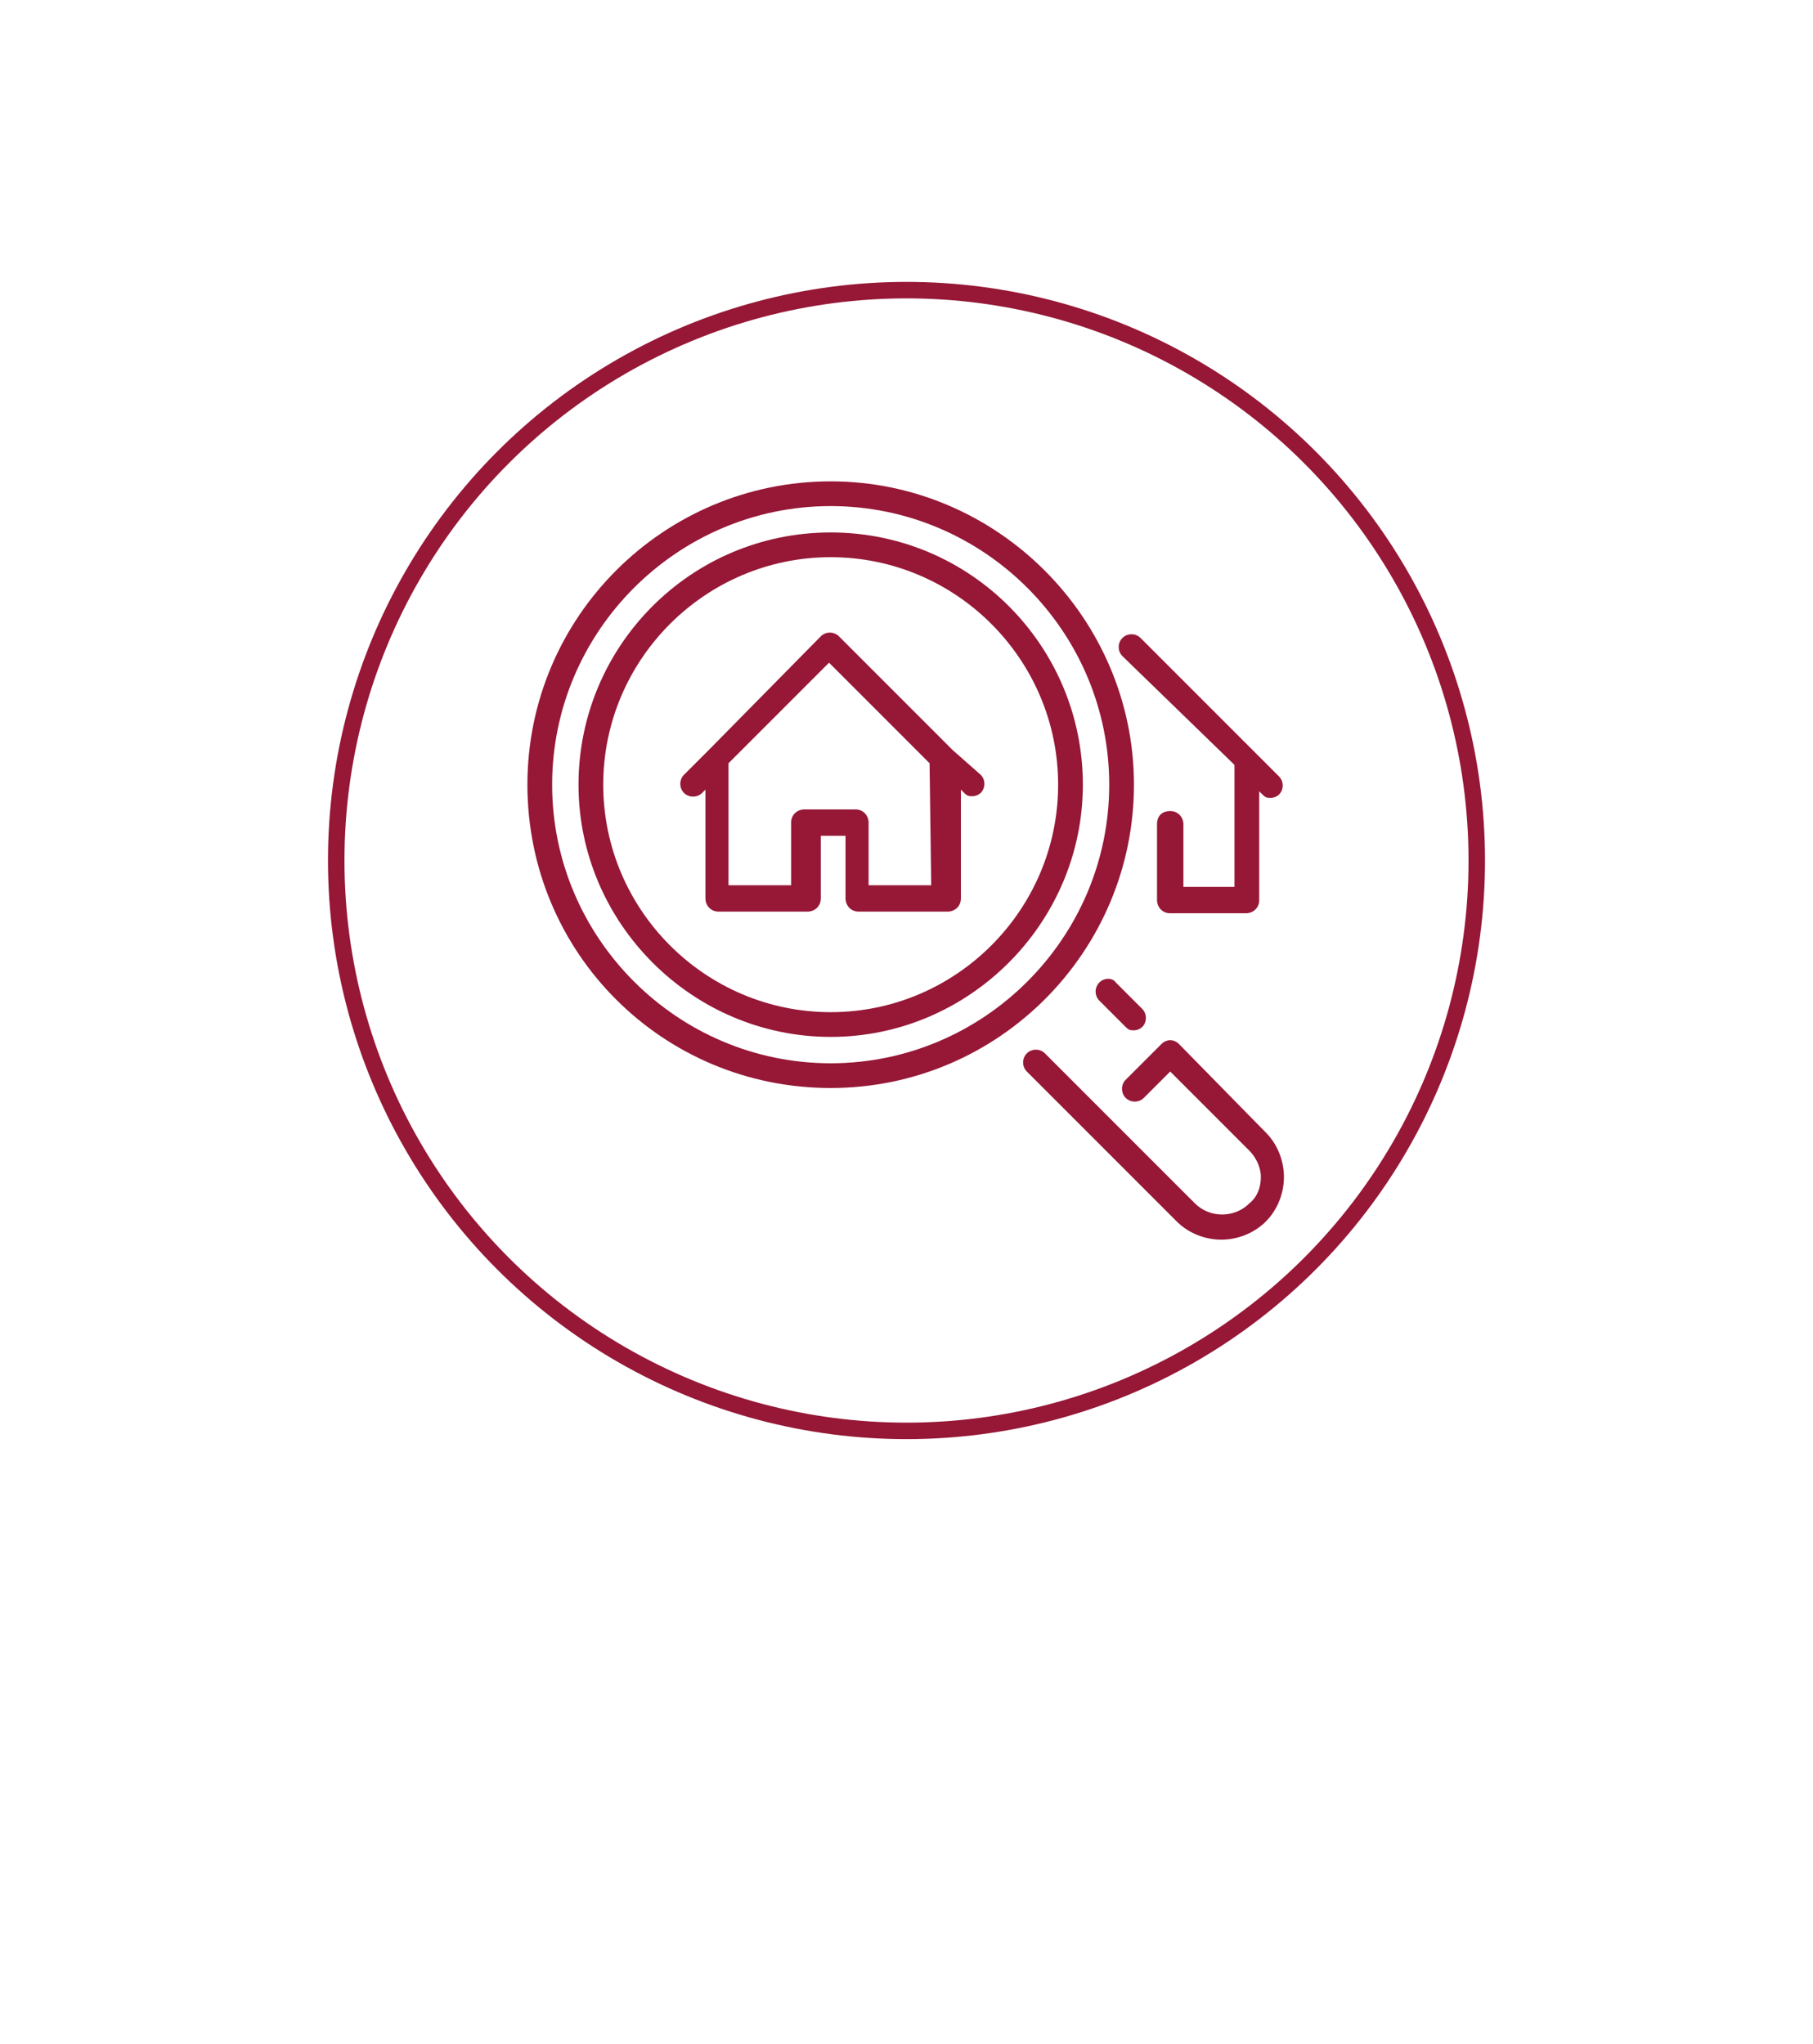 <?xml version="1.0" encoding="utf-8"?>
<!-- Generator: Adobe Illustrator 24.1.3, SVG Export Plug-In . SVG Version: 6.00 Build 0)  -->
<svg version="1.1" id="Calque_1" xmlns="http://www.w3.org/2000/svg" xmlns:xlink="http://www.w3.org/1999/xlink" x="0px" y="0px"
	 viewBox="0 0 110 124" style="enable-background:new 0 0 110 124;" xml:space="preserve">
<style type="text/css">
	.st0{fill:none;stroke:#961736;stroke-miterlimit:10;}
	.st1{fill:#961736;}
</style>
<circle class="st0" cx="55" cy="52.2" r="34.6"/>
<g>
	<g>
		<g>
			<path class="st1" d="M66.7,59.6c-0.3,0.3-0.3,0.8,0,1.1l1.6,1.6c0.2,0.2,0.3,0.2,0.5,0.2c0.2,0,0.4-0.1,0.5-0.2
				c0.3-0.3,0.3-0.8,0-1.1l-1.6-1.6C67.5,59.3,67,59.3,66.7,59.6z"/>
			<path class="st1" d="M74.9,46.4v7.4h-3.1v-3.8c0-0.4-0.3-0.8-0.8-0.8s-0.8,0.3-0.8,0.8v4.6c0,0.4,0.3,0.8,0.8,0.8h4.6
				c0.4,0,0.8-0.3,0.8-0.8v-6.6l0.2,0.2c0.2,0.2,0.3,0.2,0.5,0.2s0.4-0.1,0.5-0.2c0.3-0.3,0.3-0.8,0-1.1l-1.5-1.5l0,0l-6.9-6.9
				c-0.3-0.3-0.8-0.3-1.1,0c-0.3,0.3-0.3,0.8,0,1.1L74.9,46.4z"/>
			<path class="st1" d="M57.8,45.5L57.8,45.5l-6.9-6.9c-0.3-0.3-0.8-0.3-1.1,0L43,45.5l0,0l-1.5,1.5c-0.3,0.3-0.3,0.8,0,1.1
				s0.8,0.3,1.1,0l0.2-0.2v6.6c0,0.4,0.3,0.8,0.8,0.8h5.4c0.4,0,0.8-0.3,0.8-0.8v-3.8h1.5v3.8c0,0.4,0.3,0.8,0.8,0.8h5.4
				c0.4,0,0.8-0.3,0.8-0.8v-6.6l0.2,0.2c0.2,0.2,0.3,0.2,0.5,0.2c0.2,0,0.4-0.1,0.5-0.2c0.3-0.3,0.3-0.8,0-1.1L57.8,45.5z
				 M56.5,53.7h-3.8v-3.8c0-0.4-0.3-0.8-0.8-0.8h-3.1c-0.4,0-0.8,0.3-0.8,0.8v3.8h-3.8v-7.4l6.1-6.1l6.1,6.1L56.5,53.7L56.5,53.7z"
				/>
			<path class="st1" d="M50.4,32.3c-8.5,0-15.3,6.9-15.3,15.3s6.9,15.3,15.3,15.3s15.3-6.9,15.3-15.3S58.9,32.3,50.4,32.3z
				 M50.4,61.4c-7.6,0-13.8-6.2-13.8-13.8s6.2-13.8,13.8-13.8S64.2,40,64.2,47.6S58,61.4,50.4,61.4z"/>
			<path class="st1" d="M71.5,63.3c-0.1-0.1-0.3-0.2-0.5-0.2l0,0c-0.2,0-0.4,0.1-0.5,0.2l-2.2,2.2c-0.3,0.3-0.3,0.8,0,1.1
				s0.8,0.3,1.1,0l1.6-1.6l4.8,4.8c0.4,0.4,0.7,1,0.7,1.6s-0.2,1.2-0.7,1.6c-0.9,0.9-2.4,0.9-3.3,0l-9.1-9.1c-0.3-0.3-0.8-0.3-1.1,0
				c-0.3,0.3-0.3,0.8,0,1.1l9.1,9.1c0.7,0.7,1.7,1.1,2.7,1.1c1,0,2-0.4,2.7-1.1c0.7-0.7,1.1-1.7,1.1-2.7c0-1-0.4-2-1.1-2.7
				L71.5,63.3z"/>
			<path class="st1" d="M68.8,47.6c0-10.1-8.3-18.4-18.4-18.4S32,37.4,32,47.6S40.2,66,50.4,66S68.8,57.7,68.8,47.6z M50.4,64.5
				c-9.3,0-16.9-7.6-16.9-16.9s7.6-16.9,16.9-16.9s16.9,7.6,16.9,16.9S59.7,64.5,50.4,64.5z"/>
		</g>
	</g>
</g>
</svg>
